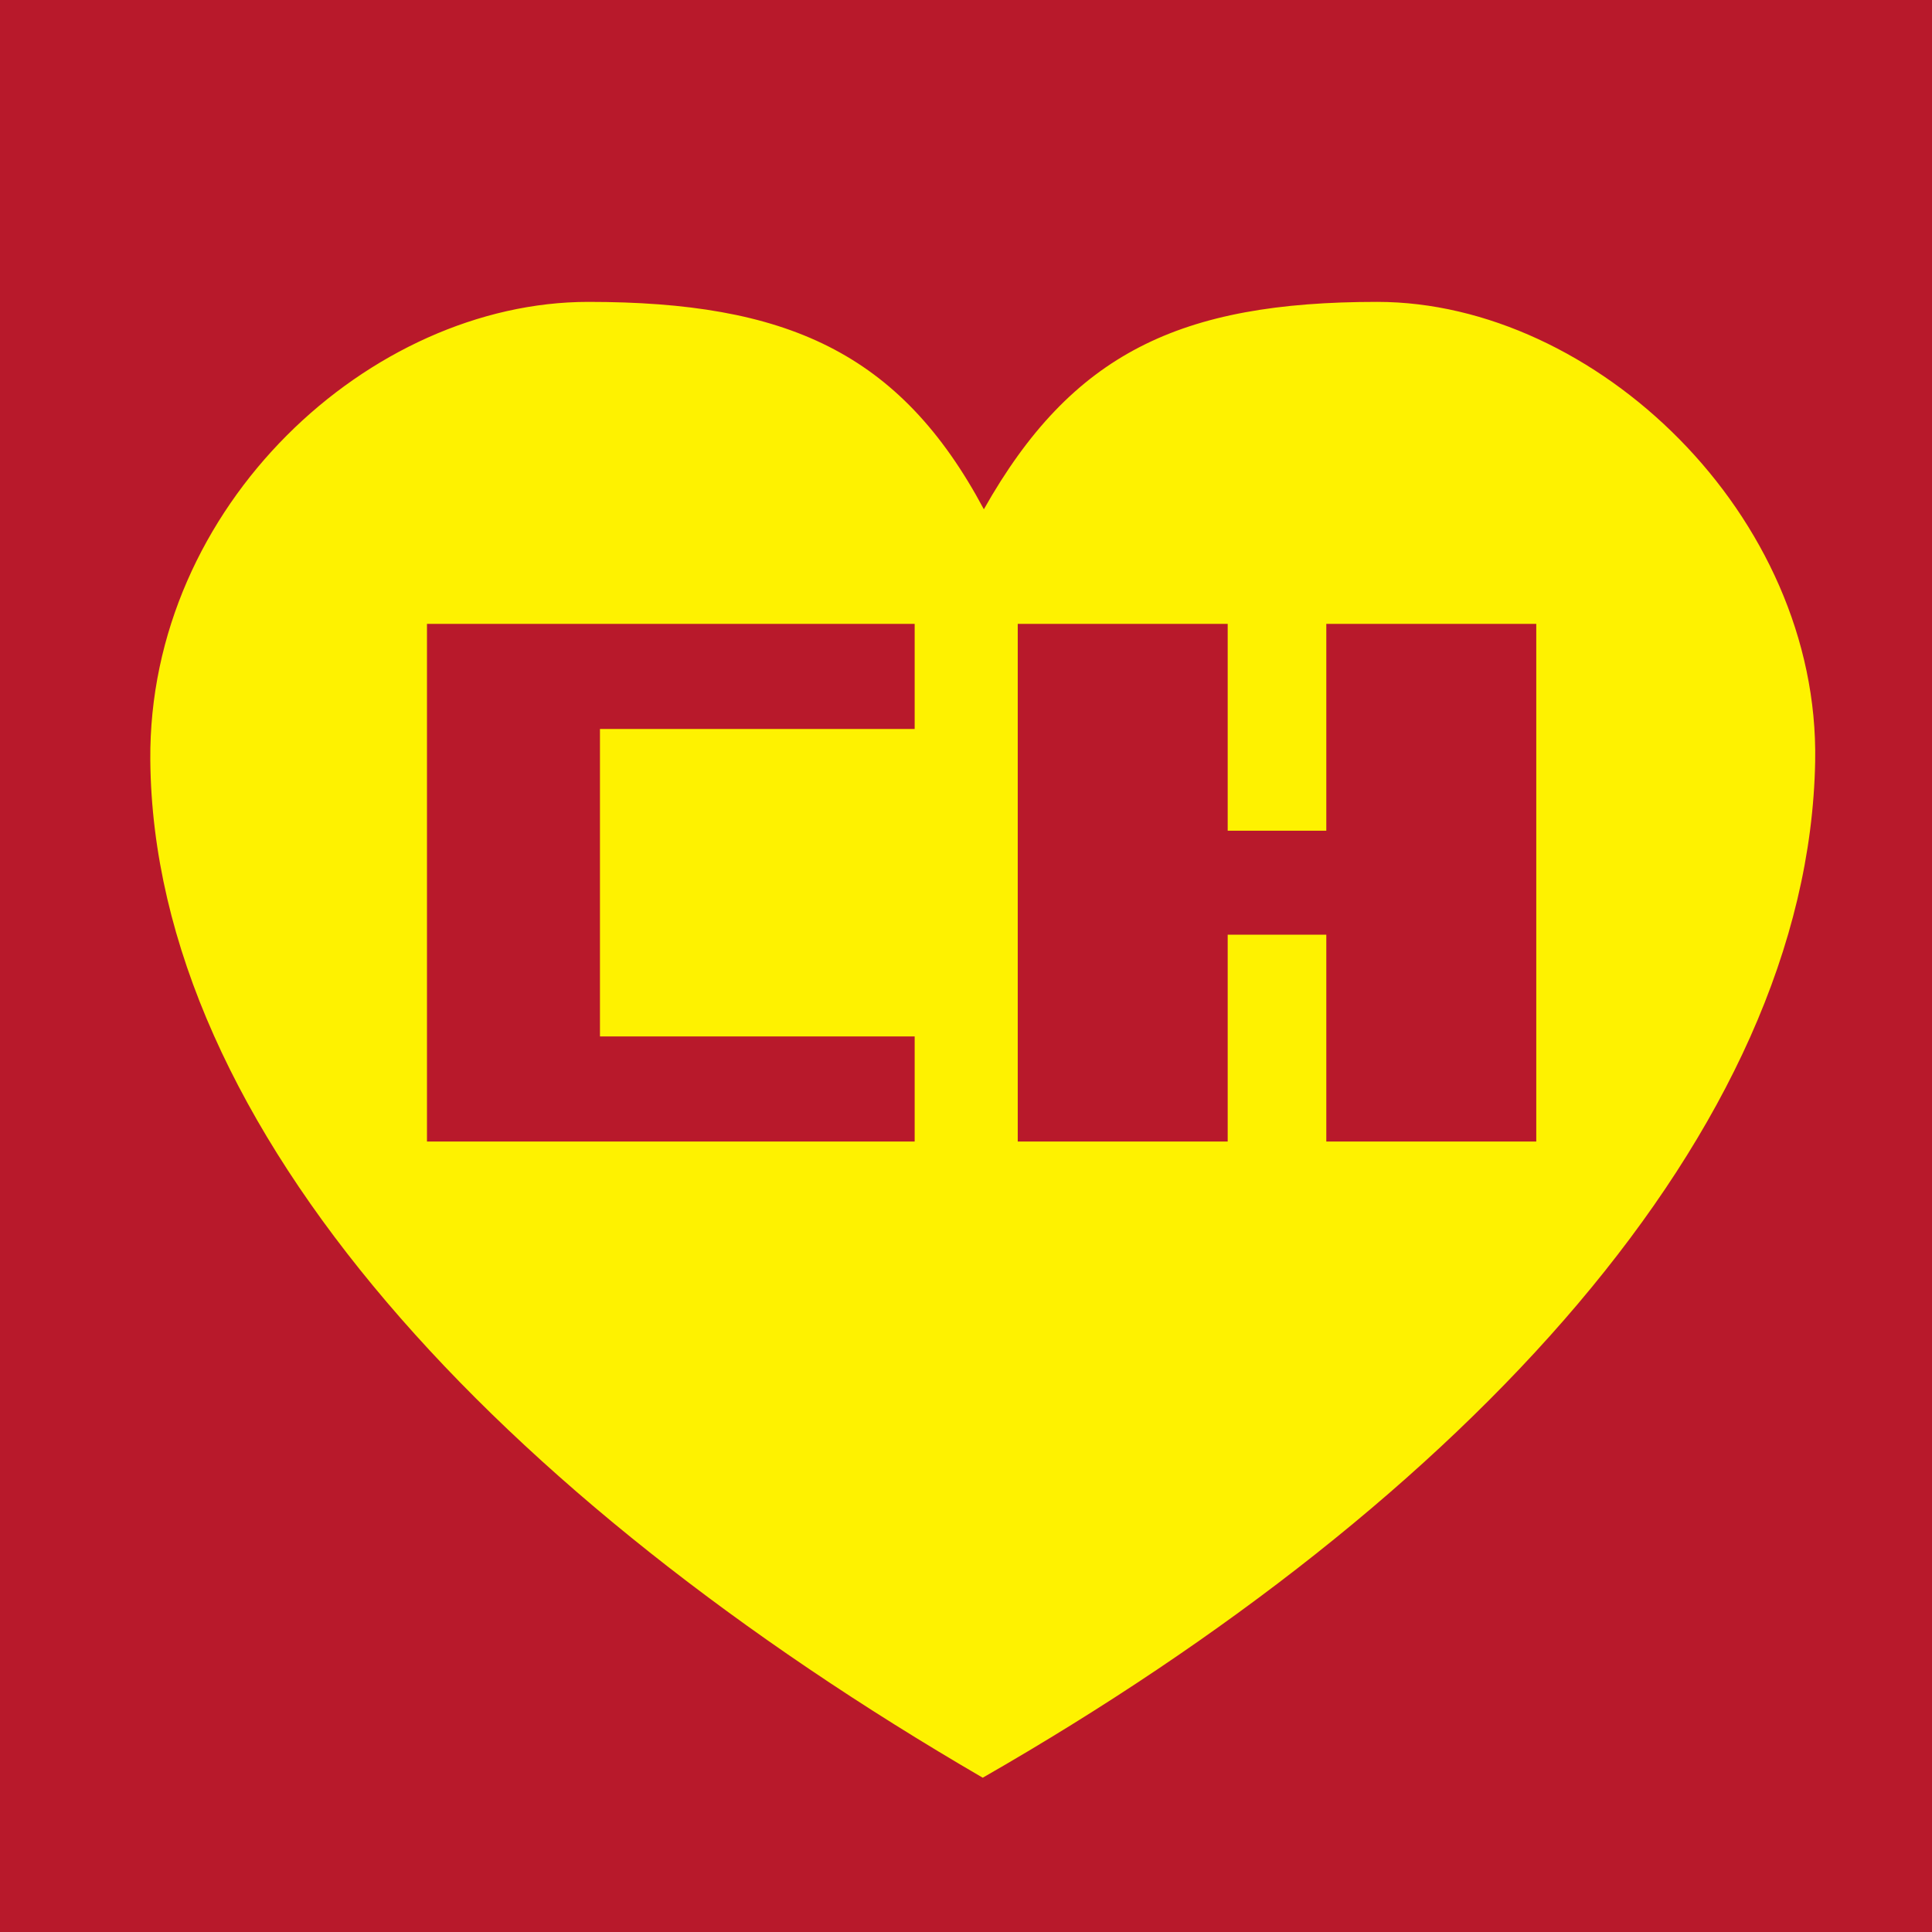 <?xml version="1.0" encoding="UTF-8"?>
<!DOCTYPE svg PUBLIC "-//W3C//DTD SVG 1.1//EN" "http://www.w3.org/Graphics/SVG/1.1/DTD/svg11.dtd">
<!-- Creator: CorelDRAW -->
<svg xmlns="http://www.w3.org/2000/svg" xml:space="preserve" width="250px" height="250px" style="shape-rendering:geometricPrecision; text-rendering:geometricPrecision; image-rendering:optimizeQuality; fill-rule:evenodd; clip-rule:evenodd"
viewBox="0 0 250 250"
 xmlns:xlink="http://www.w3.org/1999/xlink">
 <defs>
  <style type="text/css">
   <![CDATA[
    .fil0 {fill:#B8192B}
    .fil1 {fill:#FEF200}
   ]]>
  </style>
 </defs>
 <g id="Capa_x0020_1">
  <g id="_48658304">
   <rect id="_46157160" class="fil0" x="-0" y="-0" width="250.001" height="250.001"/>
   <path id="_48314232" class="fil1" d="M127.311 65.9c11.389,-20.182 25.377,-26.837 50.897,-26.837 28.175,0 57.252,27.609 56.674,59.462 -0.866,47.735 -45.121,95.631 -107.716,131.51 -62.45,-36.313 -107.297,-83.913 -107.716,-131.654 -0.289,-33.01 28.498,-59.318 56.674,-59.318 25.521,0 40.303,6.438 51.187,26.837z"/>
   <polygon id="_48921984" class="fil0" points="55.251,80.729 118.357,80.729 118.357,94.329 77.635,94.329 77.635,134.114 118.357,134.114 118.357,147.714 55.251,147.714 "/>
   <polygon id="_48488176" class="fil0" points="131.695,80.729 158.863,80.729 158.863,107.494 171.624,107.494 171.624,80.729 198.792,80.729 198.792,147.714 171.624,147.714 171.624,120.949 158.863,120.949 158.863,147.714 131.695,147.714 "/>
  </g>
 </g>
</svg>
